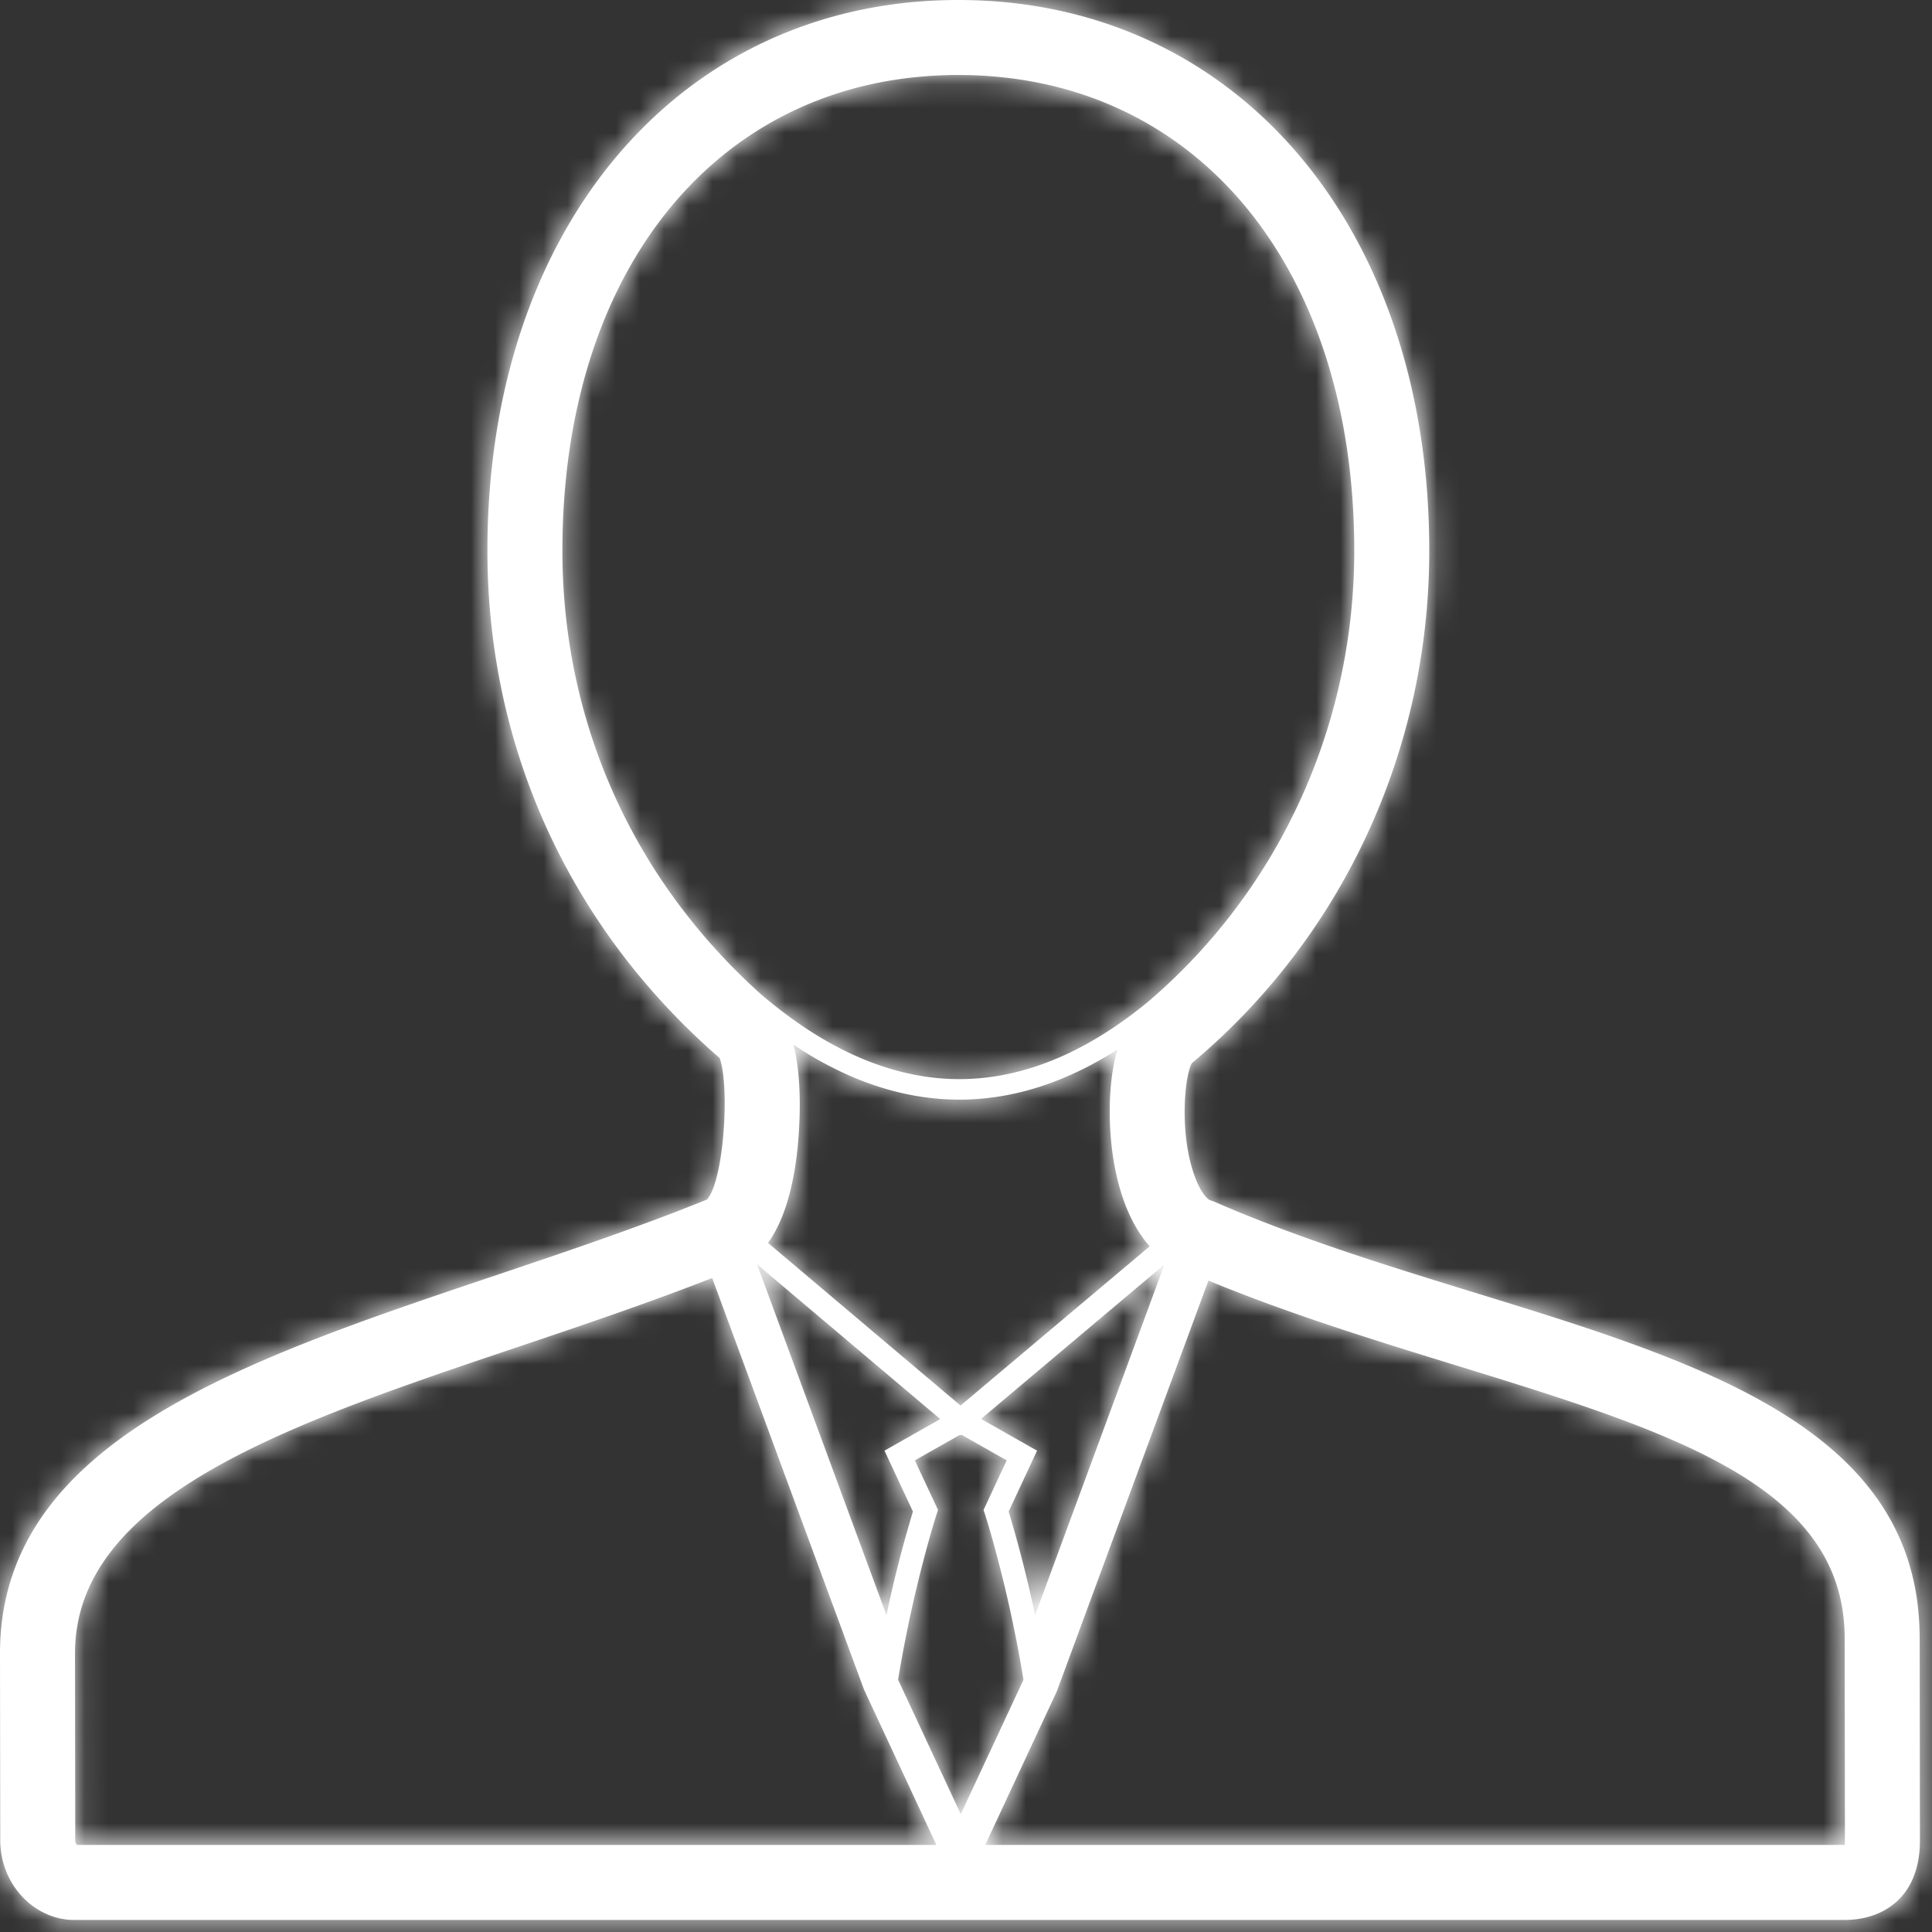 <svg viewBox="0 0 80 80" xmlns="http://www.w3.org/2000/svg" xmlns:xlink="http://www.w3.org/1999/xlink"><rect x="0" y="0" width="80" height="80" fill="#333333" stroke="none"/><defs><path d="M76.388 76.394H40.796l2.965-6.36 6.277-17.008c3.319 1.37 6.77 2.437 10.117 3.469 9.068 2.792 16.229 4.997 16.229 11.35l.011 8.362a2.2 2.2 0 01-.007.187zm-73.272-.187l-.01-7.744c0-6.517 8.915-9.516 18.354-12.692 2.659-.895 5.394-1.822 8.03-2.851l6.286 17.04 2.997 6.434H3.178a.301.301 0 01-.062-.187zM39.683 3.106c9.806 0 16.394 7.914 16.394 19.694 0 7.256-3.11 14.043-8.534 18.678-2.483 2.042-4.995 3.118-7.503 3.2a10.13 10.13 0 01-.31.006c-3.413 0-6.26-1.84-8.223-3.516-5.3-4.76-8.219-11.26-8.219-18.368 0-11.78 6.589-19.694 16.395-19.694zm2.083 59.483l1.177-2.52-2.32-1.315 7.595-6.396-5.357 14.522a52.185 52.185 0 00-1.095-4.29zm-2.984.116l.059-.182-.959-2.052 1.84-1.043.11-.008 1.853 1.051-.957 2.053.059.181c.01.03.96 2.97 1.593 6.85l-2.596 5.568-2.596-5.57c.633-3.874 1.584-6.818 1.594-6.848zm.152-3.944l-2.309 1.308 1.177 2.52a52.333 52.333 0 00-1.096 4.29l-5.359-14.527 7.587 6.409zm-6.076-15.499c1.865 1.24 4.192 2.272 6.869 2.272.113 0 .227-.001.34-.005 2.083-.069 4.156-.764 6.203-2.07-.44 1.516-.369 3.469-.122 4.8.265 1.433.767 2.567 1.458 3.348l-7.832 6.595-7.972-6.736c.823-1.144 1.146-2.867 1.26-4.34.082-1.075.112-2.611-.204-3.864zm46.631 24.58c0-8.644-8.946-11.399-18.42-14.315-3.596-1.108-7.314-2.253-10.767-3.758a1.522 1.522 0 00-.184-.067c-.128-.037-.406-.332-.646-.99-.648-1.77-.425-4.136-.123-4.685 6.25-5.23 9.834-12.965 9.834-21.227 0-13.424-8.019-22.8-19.5-22.8-11.482 0-19.5 9.376-19.5 22.8 0 8.17 3.414 15.63 9.616 21.012.426 1.172.176 5.115-.532 5.863l-.04.015c-2.821 1.14-5.84 2.156-8.757 3.138C9.943 56.368 0 59.714 0 68.466l.01 7.743c.002 1.71 1.254 3.153 2.853 3.286.043.003.085.005.129.005h73.403c1.5 0 3.105-.865 3.105-3.294l-.01-8.364z" id="a"/></defs><g fill="#fff" fill-rule="evenodd"><mask id="b"><use xlink:href="#a"/></mask><use xlink:href="#a"/><g mask="url(#b)"><path d="M0 0h80v80H0z"/></g></g></svg>